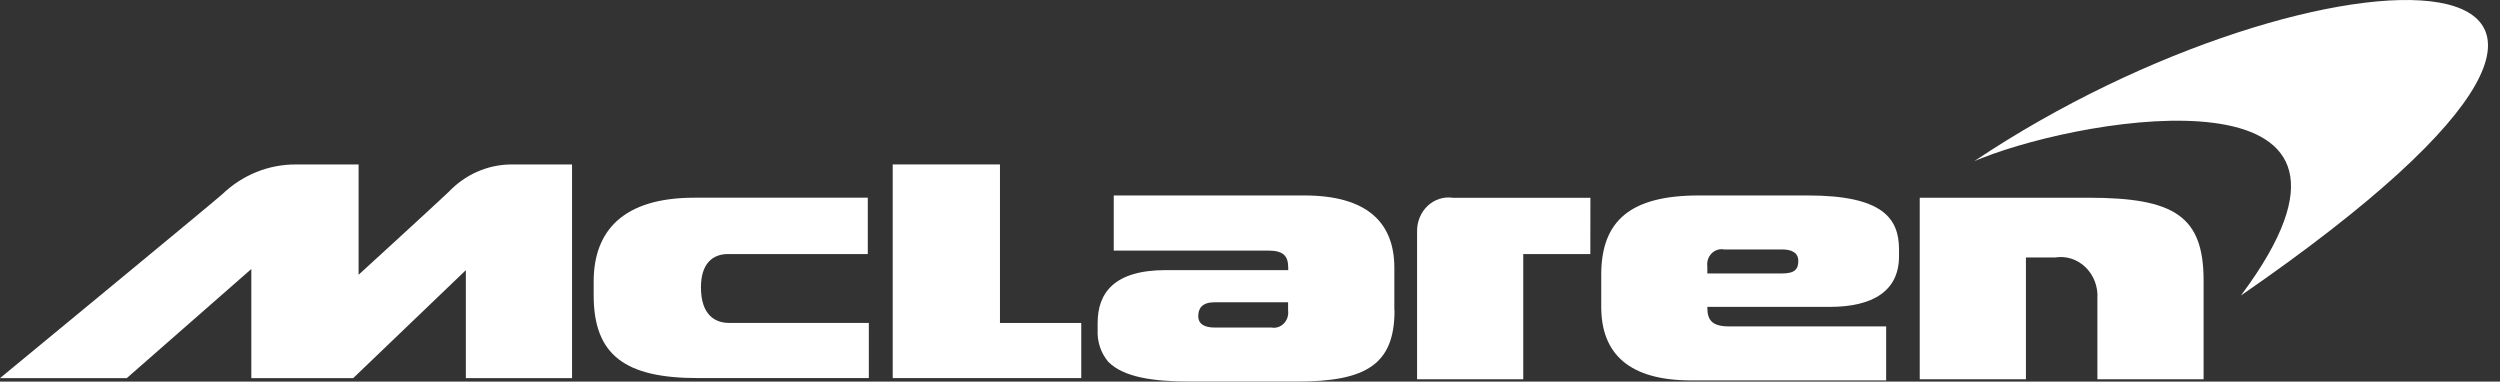 <svg width="190" height="29" viewBox="0 0 190 29" fill="none" xmlns="http://www.w3.org/2000/svg">
<rect x="0" y="0" width="190" height="29" fill="#333333" stroke="none"/>
<path d="M150.056 12.245C150.232 12.17 150.419 12.086 150.612 12.018C158.943 8.718 182.586 5.008 170.966 21.554C170.759 21.848 170.542 22.15 170.312 22.457C211.318 -5.834 176.16 -5.222 150.058 12.24" fill="white"/>
<path d="M105.97 23.59V20.354C105.97 16.857 103.827 14.855 99.133 14.855H84.645V19.044H96.341C97.495 19.044 97.905 19.394 97.905 20.354V20.529H88.608C84.657 20.529 83.421 22.277 83.421 24.545V25.07C83.399 25.514 83.46 25.959 83.601 26.379C83.742 26.799 83.96 27.184 84.243 27.514C85.396 28.649 87.542 28.999 90.501 28.999H98.571C103.841 28.999 105.984 27.689 105.984 23.585M96.677 24.893H92.302C91.552 24.893 91.067 24.633 91.067 24.021C91.067 23.409 91.394 22.973 92.302 22.973H97.895V23.59C97.919 23.768 97.903 23.949 97.849 24.12C97.796 24.29 97.705 24.445 97.585 24.572C97.465 24.699 97.319 24.794 97.158 24.851C96.997 24.908 96.826 24.924 96.658 24.898" fill="white"/>
<path d="M121.694 20.878V23.323C121.694 26.904 123.834 28.911 128.527 28.911H143.347V24.807H131.408C130.175 24.807 129.758 24.37 129.758 23.41V23.323H139.056C142.355 23.323 144.325 22.101 144.325 19.481V18.957C144.325 16.6 143.091 14.855 137.409 14.855H129.105C123.916 14.855 121.694 16.776 121.694 20.878ZM130.991 18.957H135.437C136.187 18.957 136.671 19.219 136.671 19.829C136.671 20.44 136.427 20.783 135.437 20.783H129.757V20.26C129.733 20.082 129.748 19.901 129.801 19.73C129.855 19.56 129.945 19.405 130.065 19.278C130.184 19.151 130.33 19.055 130.491 18.998C130.652 18.941 130.823 18.925 130.991 18.951" fill="white"/>
<path d="M120.871 15.031H110.415C110.075 14.981 109.729 15.009 109.4 15.114C109.071 15.219 108.768 15.397 108.51 15.638C108.252 15.878 108.046 16.174 107.906 16.506C107.766 16.838 107.695 17.199 107.698 17.562V28.826H115.767V19.309H120.865L120.871 15.031Z" fill="white"/>
<path d="M75.997 12.497H67.847V28.735H82.175V24.546H75.997V12.497Z" fill="white"/>
<path d="M65.952 19.308H55.329C54.179 19.308 53.272 20.006 53.272 21.84C53.272 23.935 54.342 24.542 55.412 24.542H66.031V28.733H53.024C47.508 28.733 45.119 26.985 45.119 22.447V21.398C45.119 17.556 47.341 15.025 52.777 15.025H65.952V19.308Z" fill="white"/>
<path d="M26.842 28.738L35.405 20.531V28.738H43.475V12.5H38.782C37.02 12.527 35.337 13.278 34.088 14.595C32.606 15.992 27.253 20.881 27.253 20.881V12.5H22.478C20.409 12.489 18.411 13.3 16.879 14.774C15.895 15.64 0 28.738 0 28.738H9.633L19.101 20.444V28.738H26.842Z" fill="white"/>
<path d="M145.9 28.823V15.028H158.744C165.249 15.028 167.473 16.425 167.473 21.314V28.823H159.402V22.711C159.433 22.267 159.368 21.821 159.214 21.407C159.059 20.994 158.819 20.622 158.511 20.32C158.202 20.018 157.834 19.794 157.432 19.663C157.031 19.533 156.607 19.5 156.192 19.567H153.97V28.822L145.9 28.823Z" fill="white"/>
</svg>
